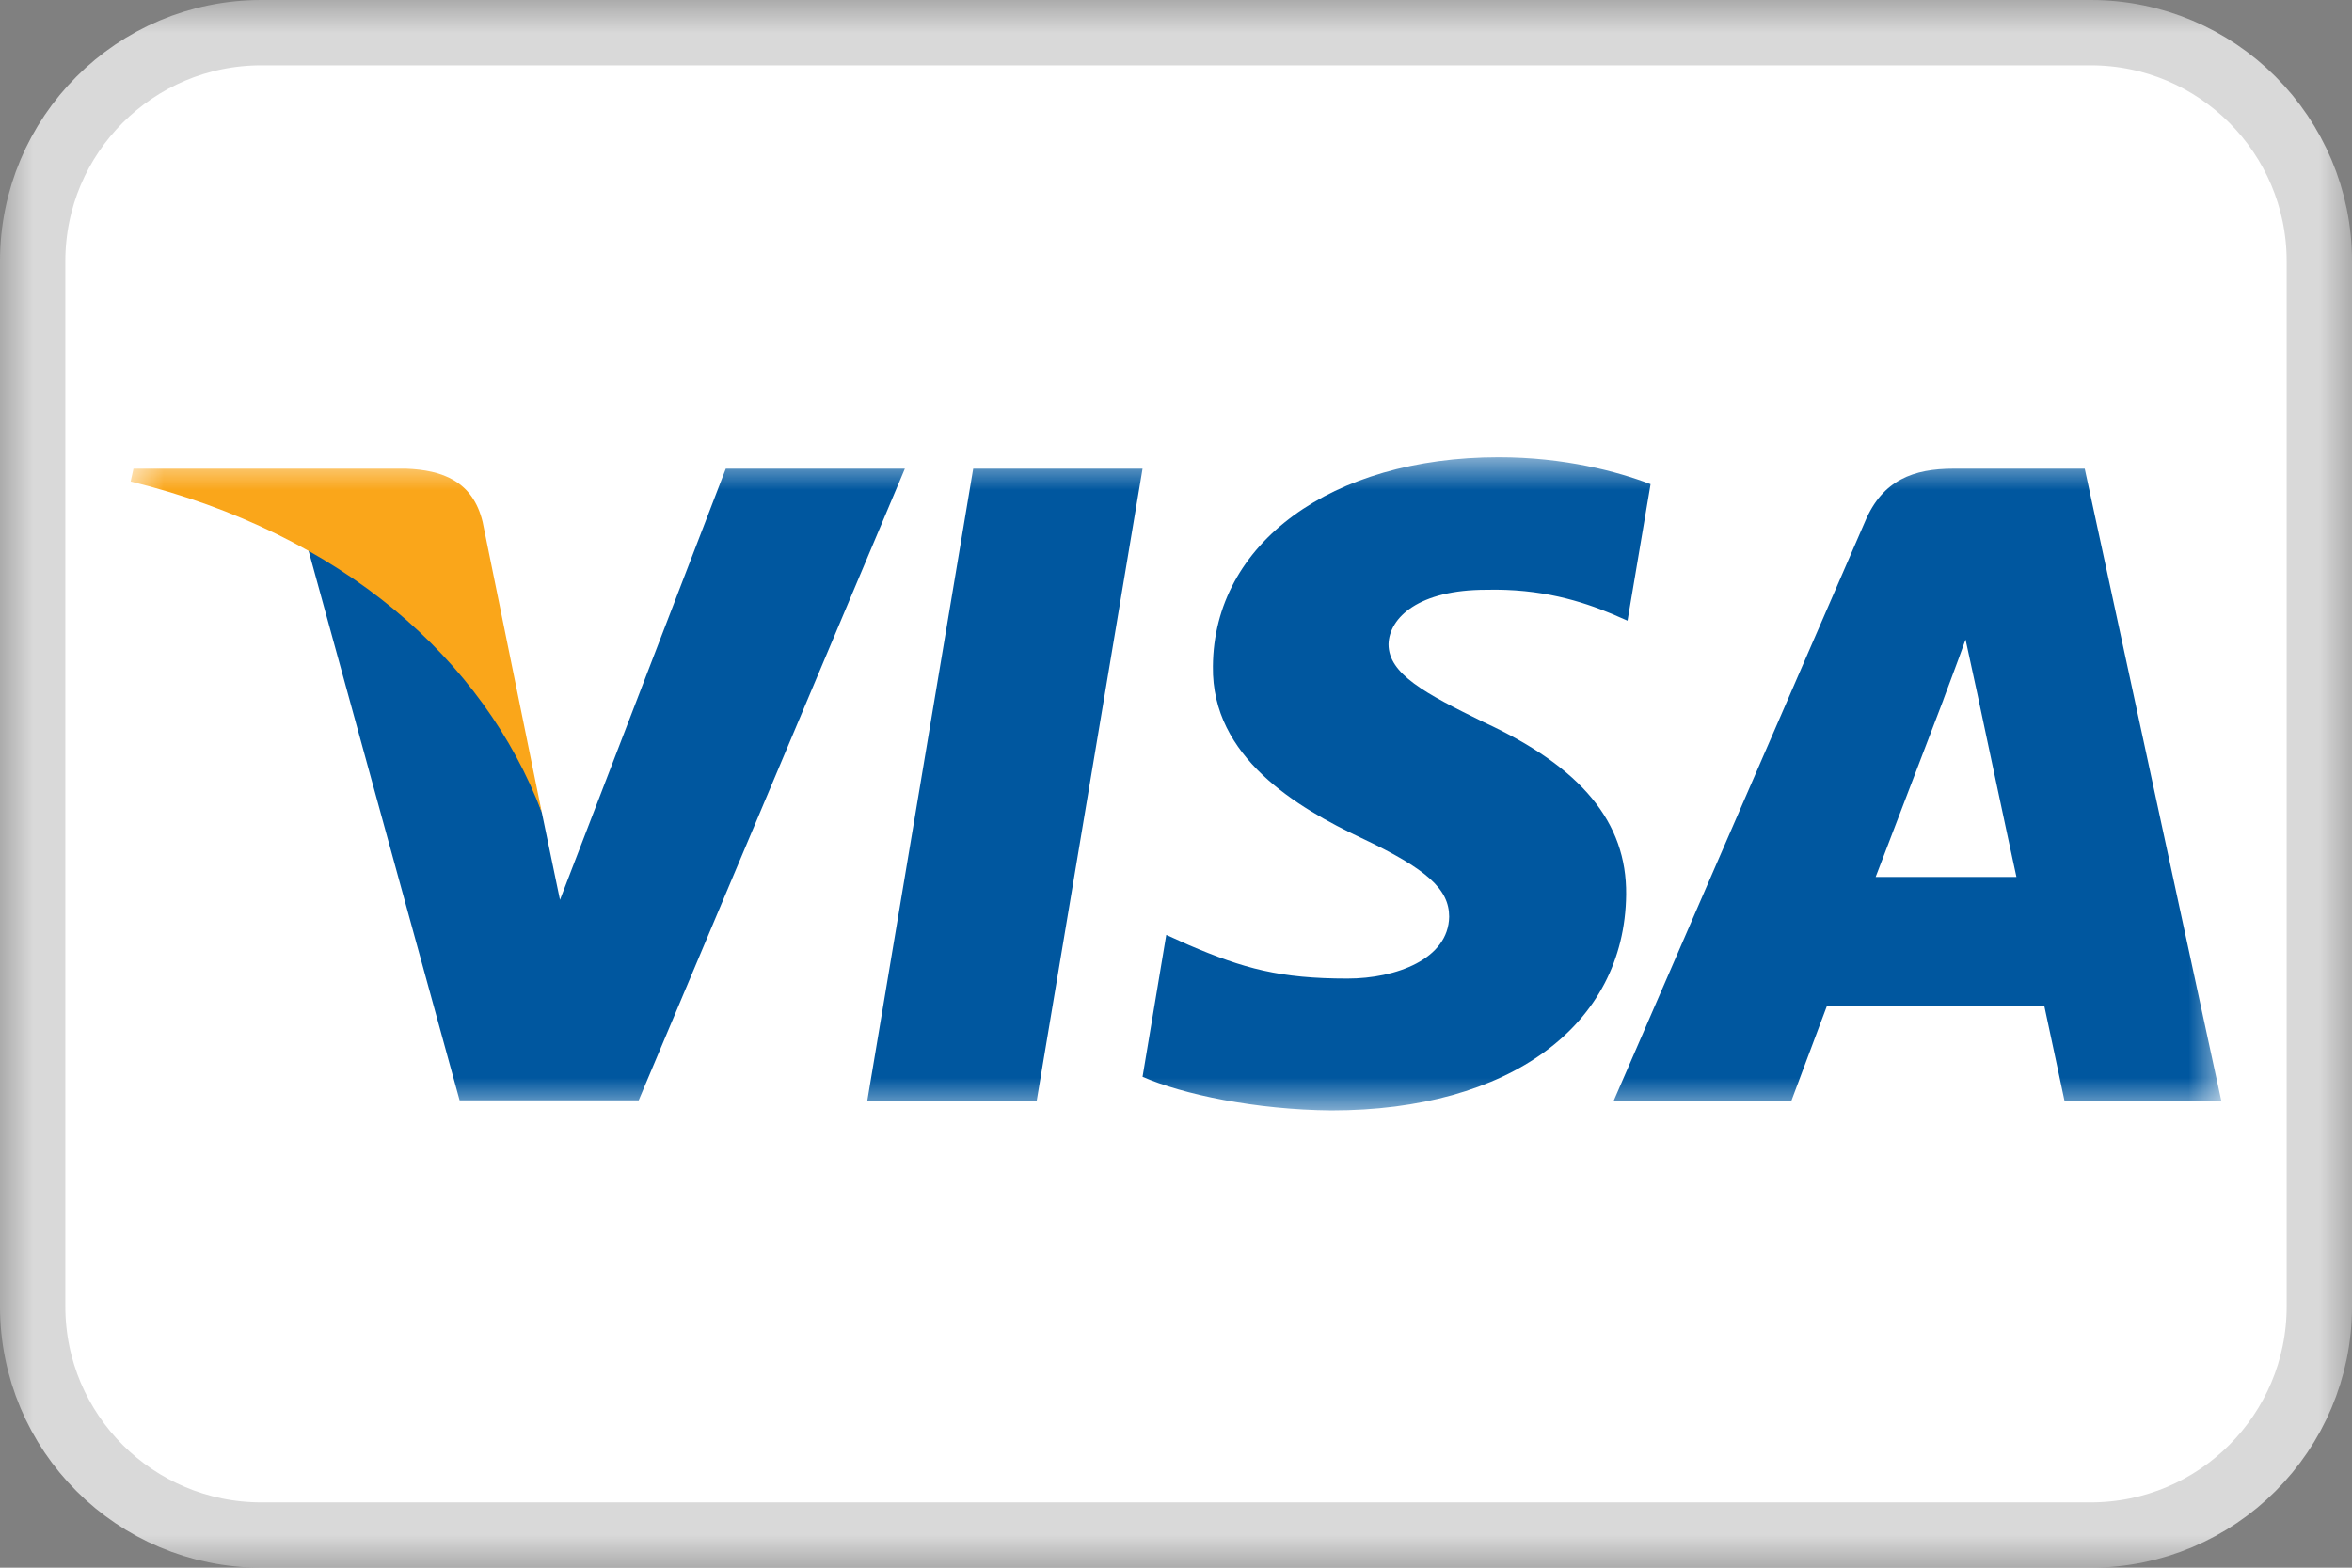 <svg width="36" height="24" viewBox="0 0 36 24" fill="none" xmlns="http://www.w3.org/2000/svg">
<rect x="0" y="0" width="36" height="24" fill="#808080" stroke="none"/>
<g clip-path="url(#clip0_1_6)">
<mask id="mask0_1_6" style="mask-type:luminance" maskUnits="userSpaceOnUse" x="0" y="0" width="36" height="24">
<path d="M36 0H0V24H36V0Z" fill="white"/>
</mask>
<g mask="url(#mask0_1_6)">
<path d="M32 0.5H4C2.067 0.5 0.5 2.067 0.5 4V20C0.5 21.933 2.067 23.5 4 23.5H32C33.933 23.5 35.5 21.933 35.5 20V4C35.5 2.067 33.933 0.5 32 0.5Z" fill="white" stroke="#D9D9D9"/>
<mask id="mask1_1_6" style="mask-type:luminance" maskUnits="userSpaceOnUse" x="2" y="7" width="32" height="10">
<path d="M34 7H2V17H34V7Z" fill="white"/>
</mask>
<g mask="url(#mask1_1_6)">
<path d="M15.867 16.856H13.274L14.896 7.175H17.488L15.867 16.856Z" fill="#00579F"/>
<path d="M25.264 7.412C24.752 7.216 23.941 7 22.939 7C20.379 7 18.576 8.318 18.565 10.203C18.544 11.593 19.856 12.365 20.837 12.829C21.84 13.303 22.181 13.612 22.181 14.034C22.171 14.682 21.37 14.981 20.624 14.981C19.589 14.981 19.035 14.827 18.192 14.466L17.851 14.312L17.488 16.485C18.096 16.752 19.216 16.99 20.379 17C23.099 17 24.869 15.702 24.89 13.694C24.901 12.592 24.208 11.748 22.715 11.058C21.808 10.615 21.253 10.316 21.253 9.863C21.263 9.451 21.722 9.029 22.746 9.029C23.588 9.008 24.208 9.204 24.677 9.4L24.911 9.502L25.264 7.412Z" fill="#00579F"/>
<path d="M28.709 13.426C28.922 12.87 29.744 10.718 29.744 10.718C29.733 10.739 29.957 10.152 30.085 9.791L30.266 10.625C30.266 10.625 30.757 12.942 30.864 13.426C30.459 13.426 29.221 13.426 28.709 13.426ZM31.909 7.175H29.904C29.285 7.175 28.816 7.35 28.549 7.979L24.698 16.855H27.418C27.418 16.855 27.866 15.661 27.962 15.403C28.261 15.403 30.907 15.403 31.291 15.403C31.365 15.743 31.6 16.855 31.6 16.855H34L31.909 7.175Z" fill="#00579F"/>
<path d="M11.109 7.175L8.571 13.776L8.293 12.438C7.824 10.893 6.352 9.215 4.709 8.38L7.035 16.845H9.776L13.85 7.175H11.109Z" fill="#00579F"/>
<path d="M6.213 7.175H2.043L2 7.371C5.253 8.174 7.408 10.111 8.293 12.438L7.387 7.989C7.237 7.371 6.779 7.196 6.213 7.175Z" fill="#FAA61A"/>
</g>
</g>
</g>
<defs>
<clipPath id="clip0_1_6">
<rect width="36" height="24" fill="white"/>
</clipPath>
</defs>
</svg>
